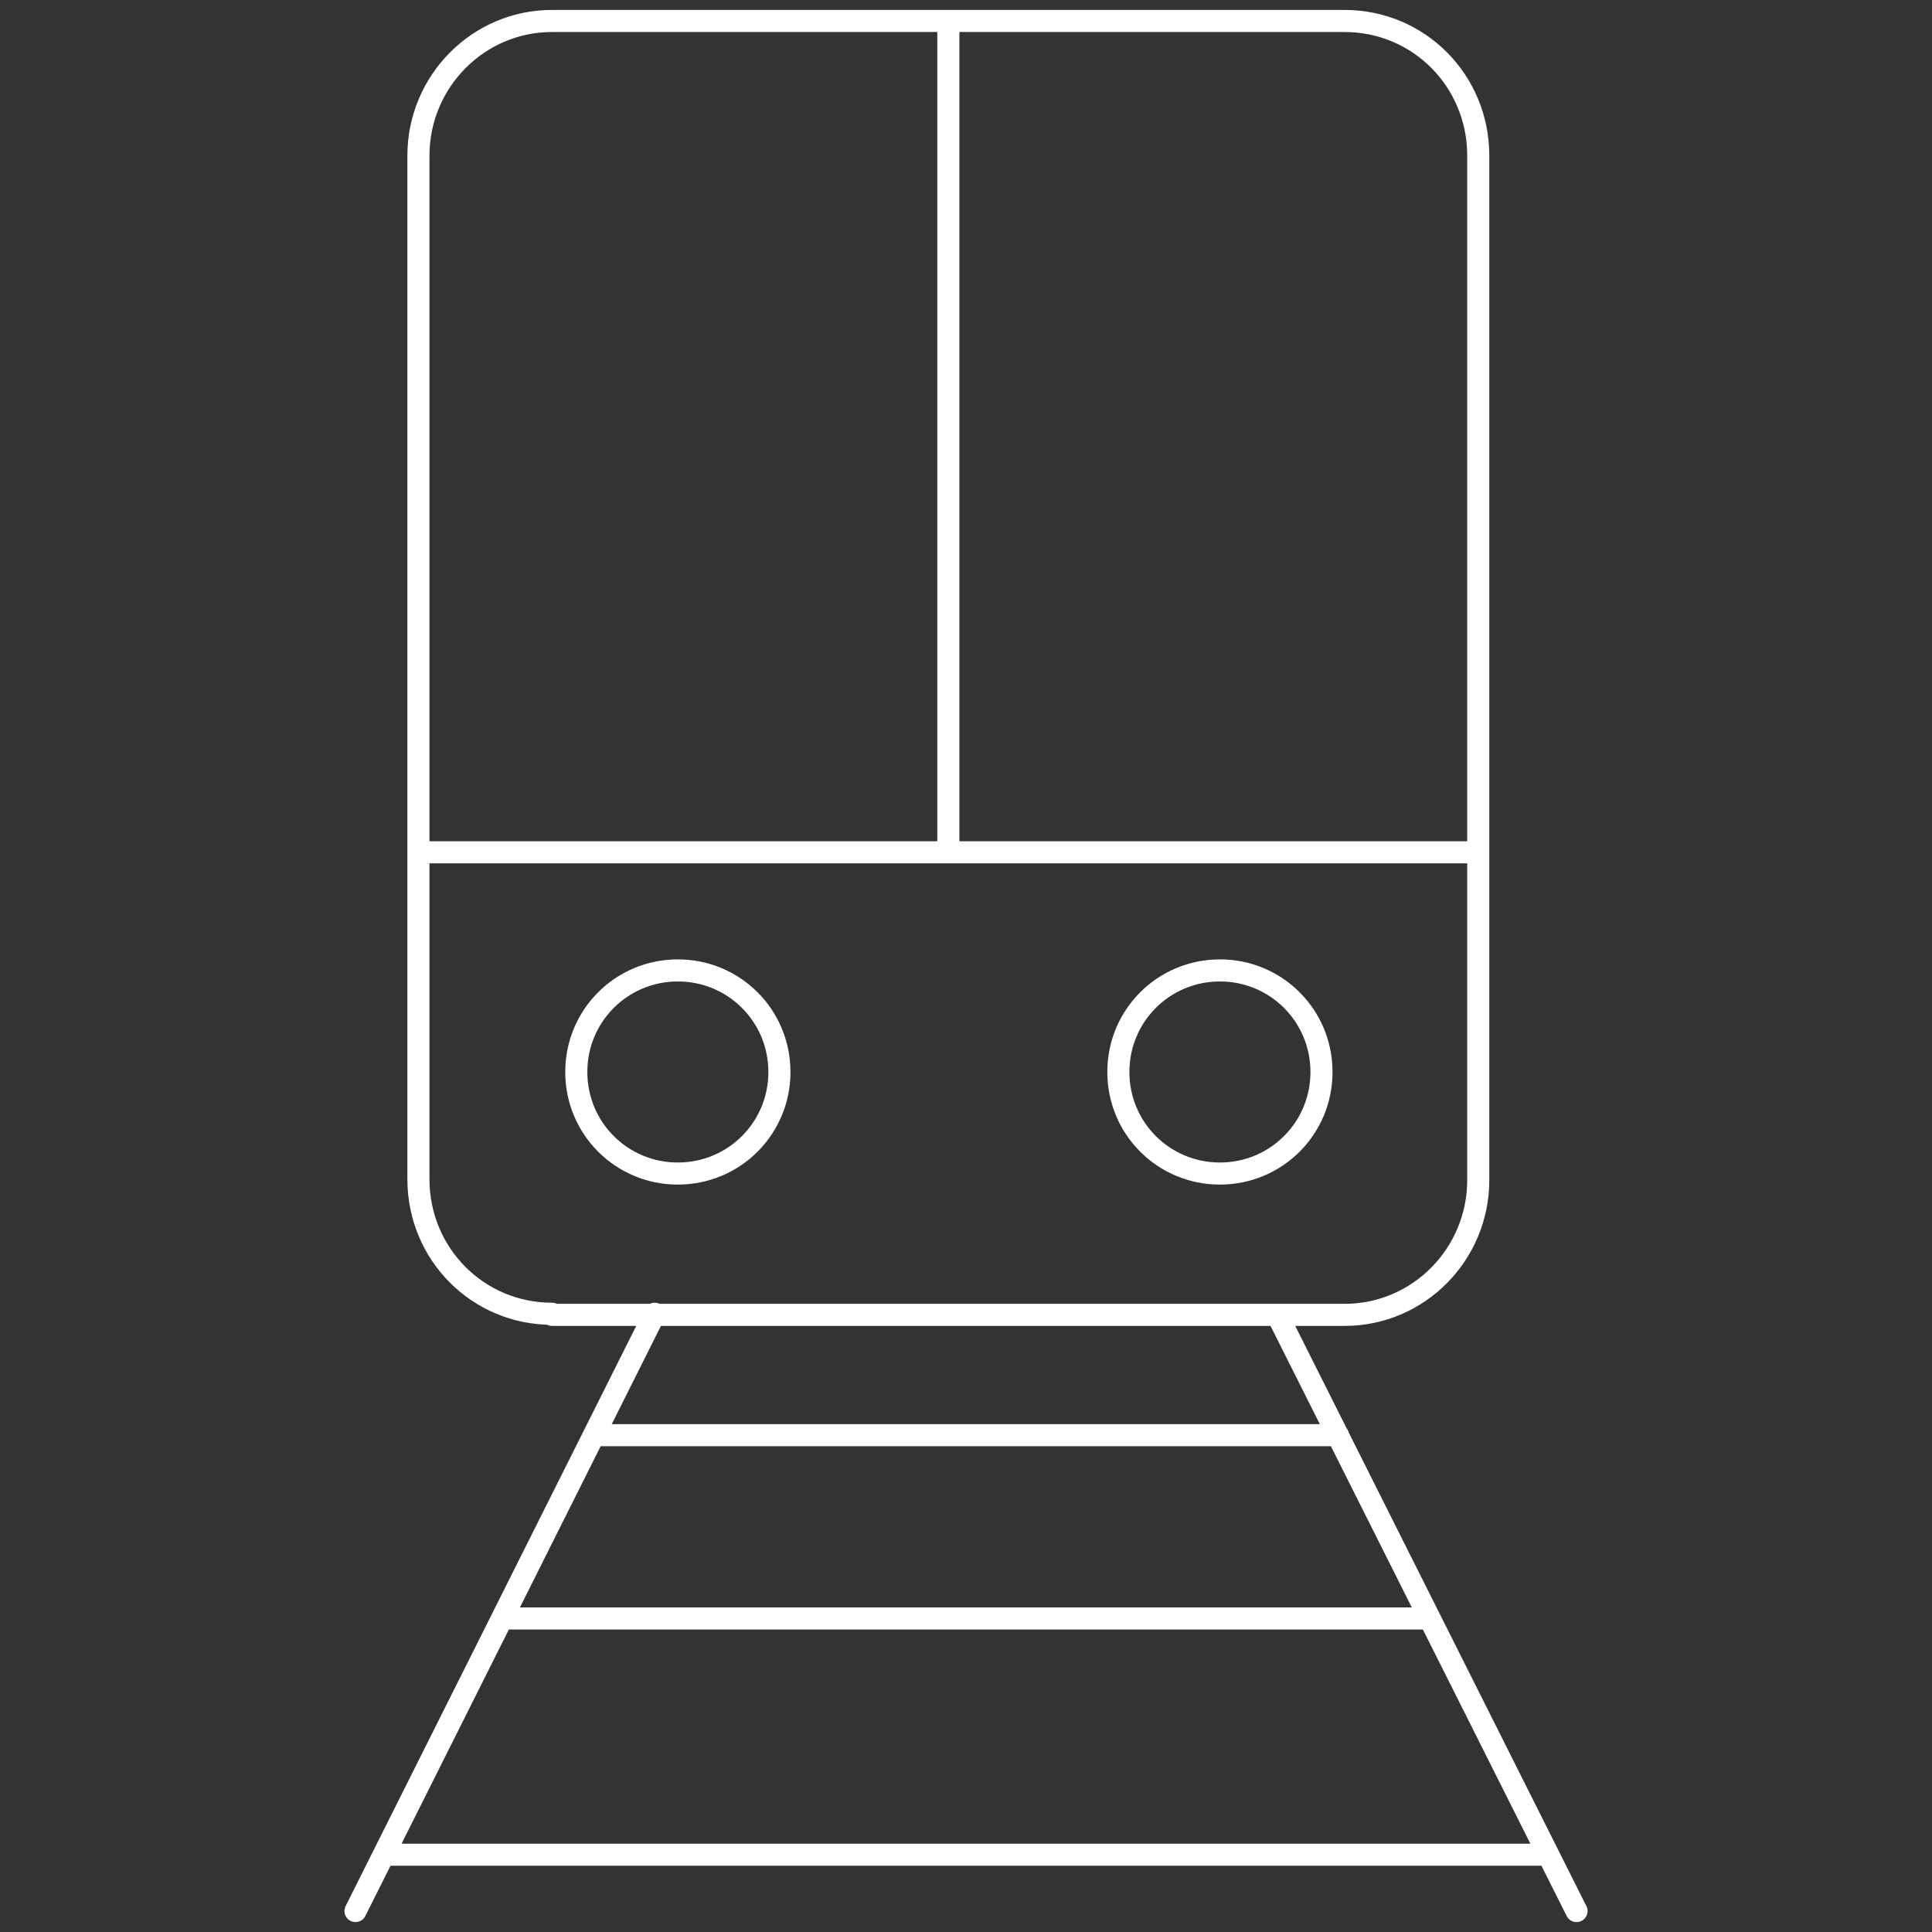 <?xml version="1.0" encoding="UTF-8"?>
<svg xmlns="http://www.w3.org/2000/svg" id="_175x175_Pixel" version="1.1" viewBox="0 0 175 175">
  <rect x="0" y="0" width="175" height="175" fill="#333333" stroke="none"/>
  <defs>
    <style>
      .st0 {
        fill: none;
        stroke: #fff;
        stroke-linecap: round;
        stroke-linejoin: round;
        stroke-width: 2px;
      }
    </style>
  </defs>
  <path class="st0" d="M140.2,168H34.8M129.2,146.6H46M121.2,130H53.8M85.9,77.2V1.9M115.7,119.1l27.1,54M59.3,119l-27.1,54.1M119.7,97.1c0,5.1-4.1,9.2-9.2,9.2s-9.2-4.1-9.2-9.2,4.1-9.2,9.2-9.2,9.2,4.1,9.2,9.2ZM70.6,97.1c0,5.1-4.1,9.2-9.2,9.2s-9.2-4.1-9.2-9.2,4.1-9.2,9.2-9.2,9.2,4.1,9.2,9.2ZM133.9,77.2H37.9M50,119c-6.7,0-12.1-5.4-12.1-12.2V14.1c0-6.7,5.4-12.2,12.1-12.2h71.8c6.7,0,12.1,5.4,12.1,12.2v92.8c0,6.7-5.4,12.2-12.1,12.2H50Z"></path>
</svg>
